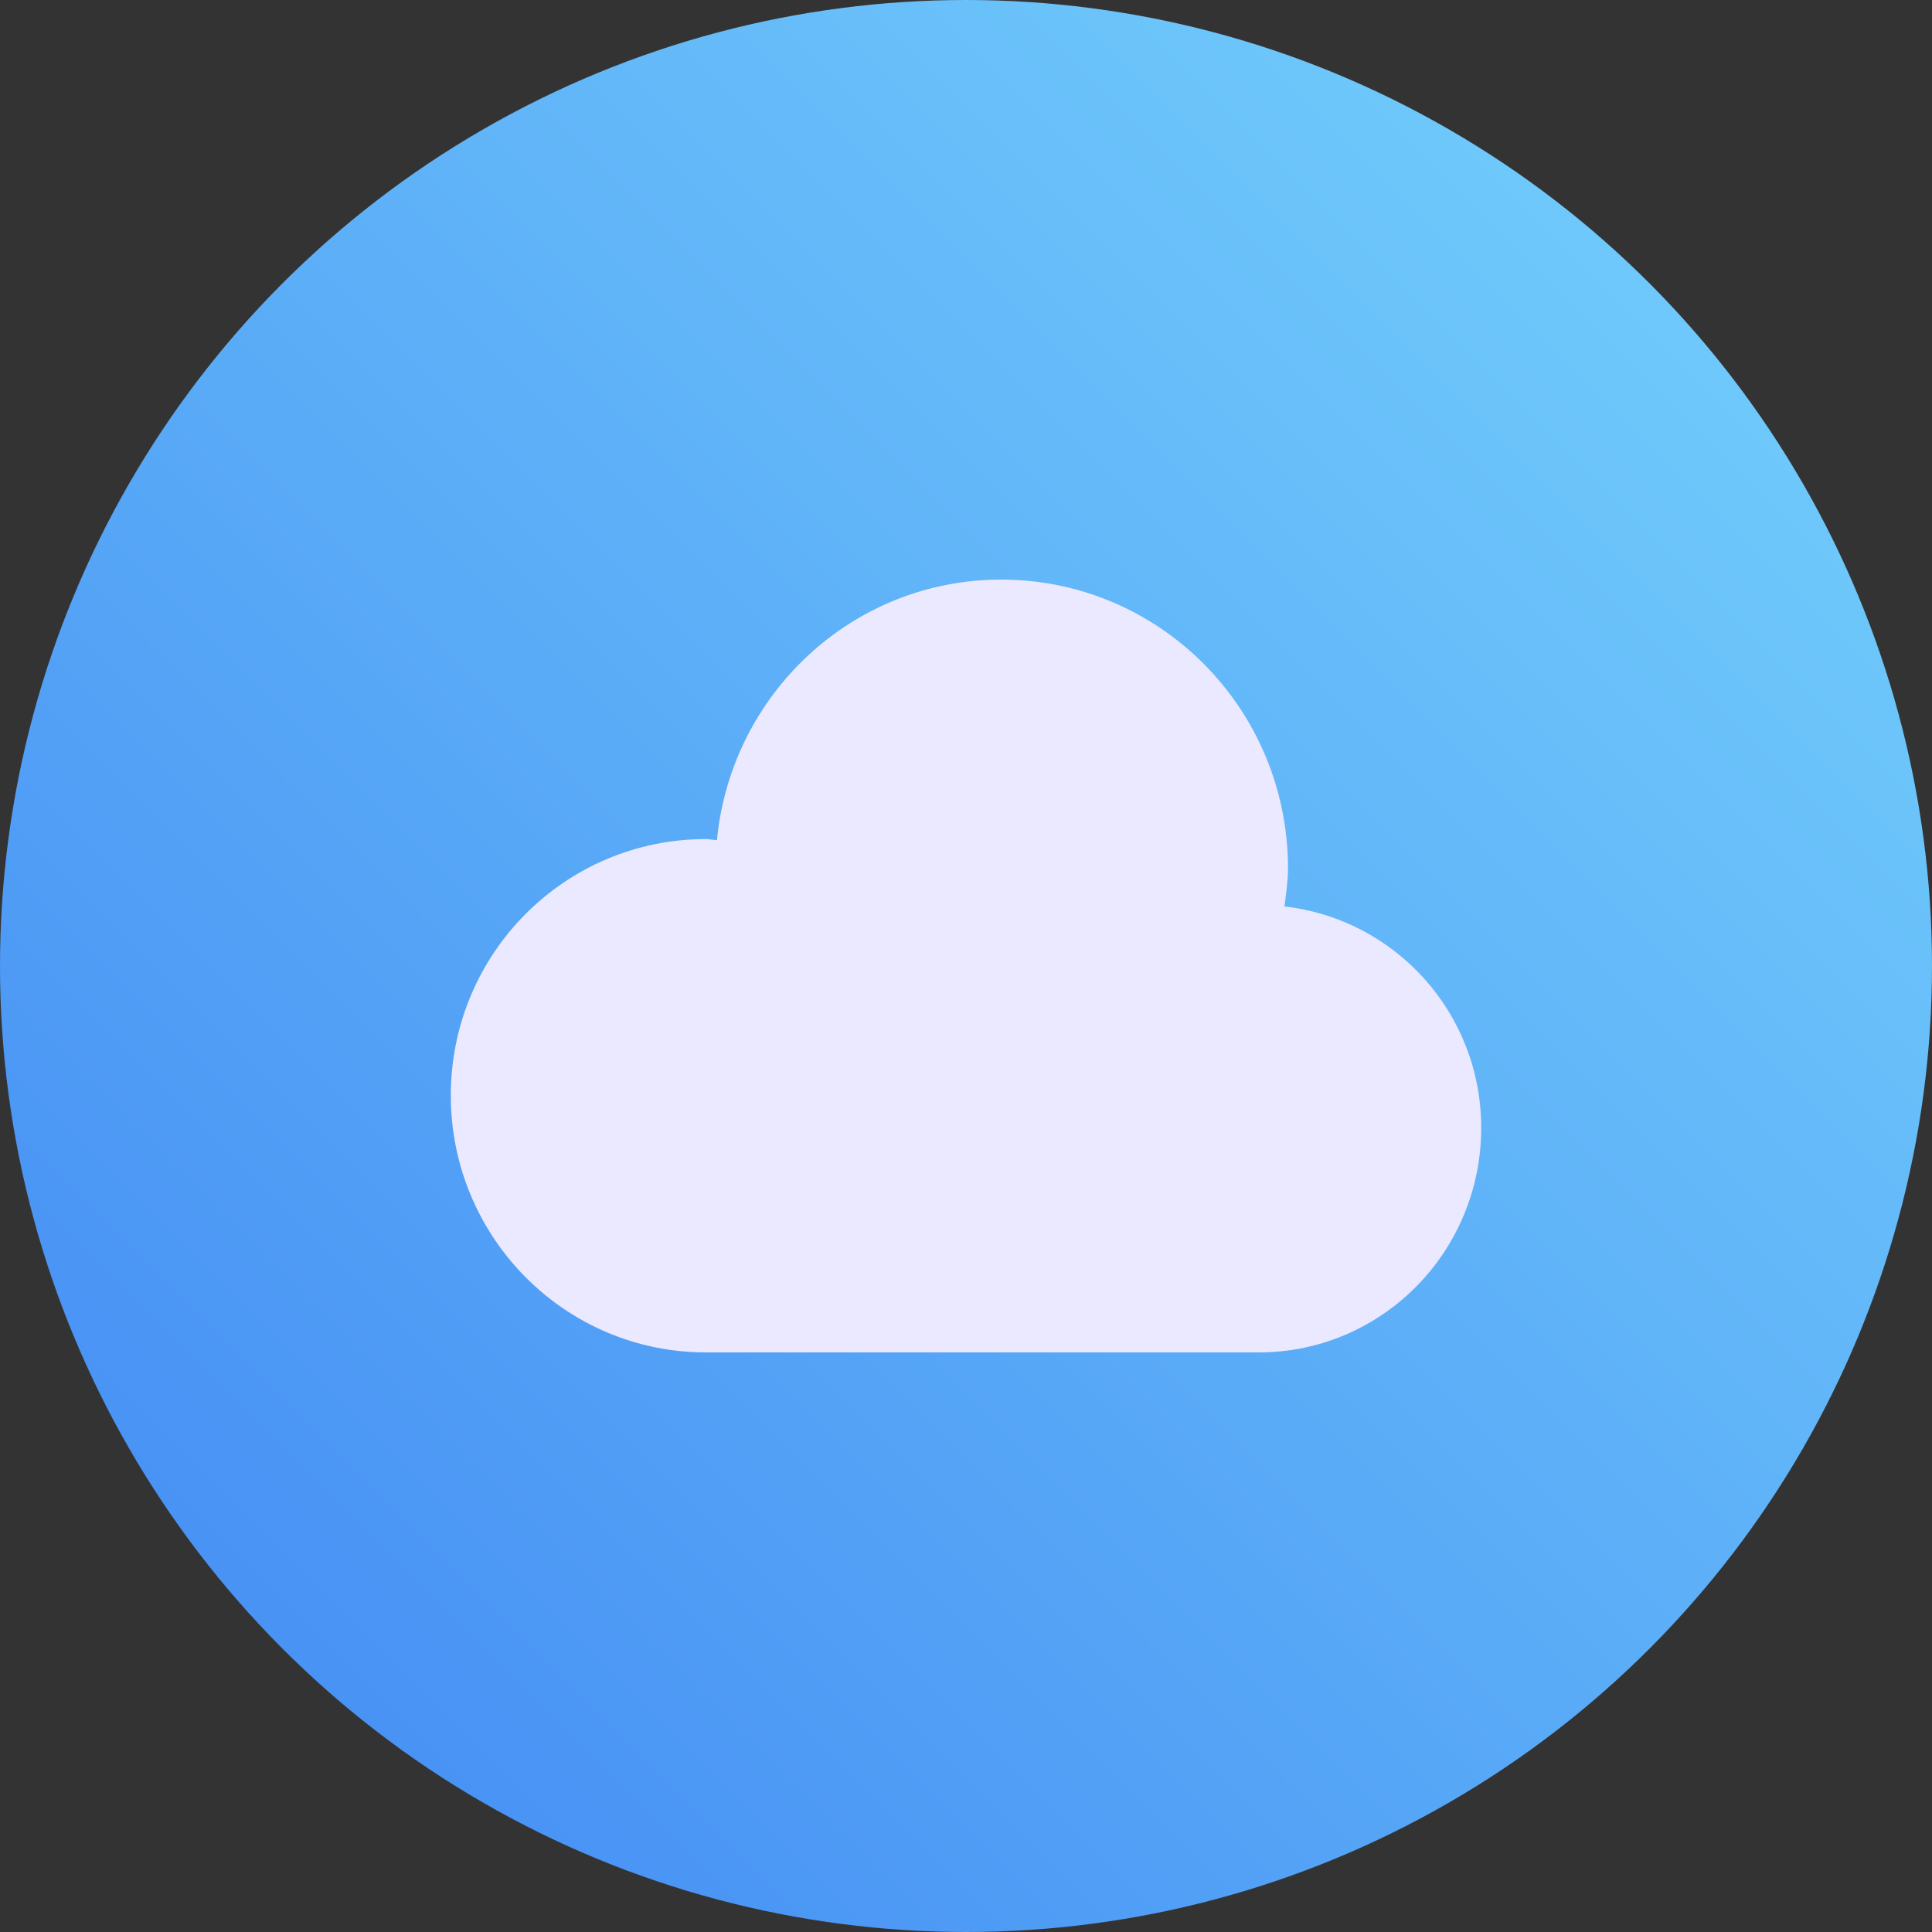 <?xml version="1.0" encoding="UTF-8"?> <svg xmlns="http://www.w3.org/2000/svg" xmlns:xlink="http://www.w3.org/1999/xlink" width="90px" height="90px" viewBox="0 0 90 90"><rect x="0" y="0" width="90" height="90" fill="#333333" stroke="none"/><title>Cloud Icon@1x</title><defs><linearGradient x1="100%" y1="0%" x2="0%" y2="100%" id="linearGradient-1"><stop stop-color="#77D4FC" offset="0%"></stop><stop stop-color="#4087F3" offset="100%"></stop></linearGradient><circle id="path-2" cx="45" cy="45" r="45"></circle></defs><g id="Page-1" stroke="none" stroke-width="1" fill="none" fill-rule="evenodd"><g id="cvlt-usecase-aws-001" transform="translate(-451, -2244)"><g id="Group-27" transform="translate(336, 1954)"><g id="Group-30" transform="translate(115, 290)"><mask id="mask-3" fill="white"><use xlink:href="#path-2"></use></mask><use id="Mask" fill="url(#linearGradient-1)" opacity="0.88" xlink:href="#path-2"></use><path d="M69,52.542 C69,47.184 64.992,42.816 59.836,42.226 C59.906,41.636 60,41.07 60,40.456 C60,33.02 54.023,27 46.641,27 C39.703,27 34.055,32.335 33.398,39.134 C33.211,39.134 33.047,39.087 32.883,39.087 C26.32,39.087 21,44.422 21,51.031 C21,57.641 26.32,63 32.883,63 L58.641,63 C64.359,63 69,58.326 69,52.542 Z" id="ccloud" fill="#EBE9FF" fill-rule="nonzero" mask="url(#mask-3)"></path></g></g></g></g></svg> 